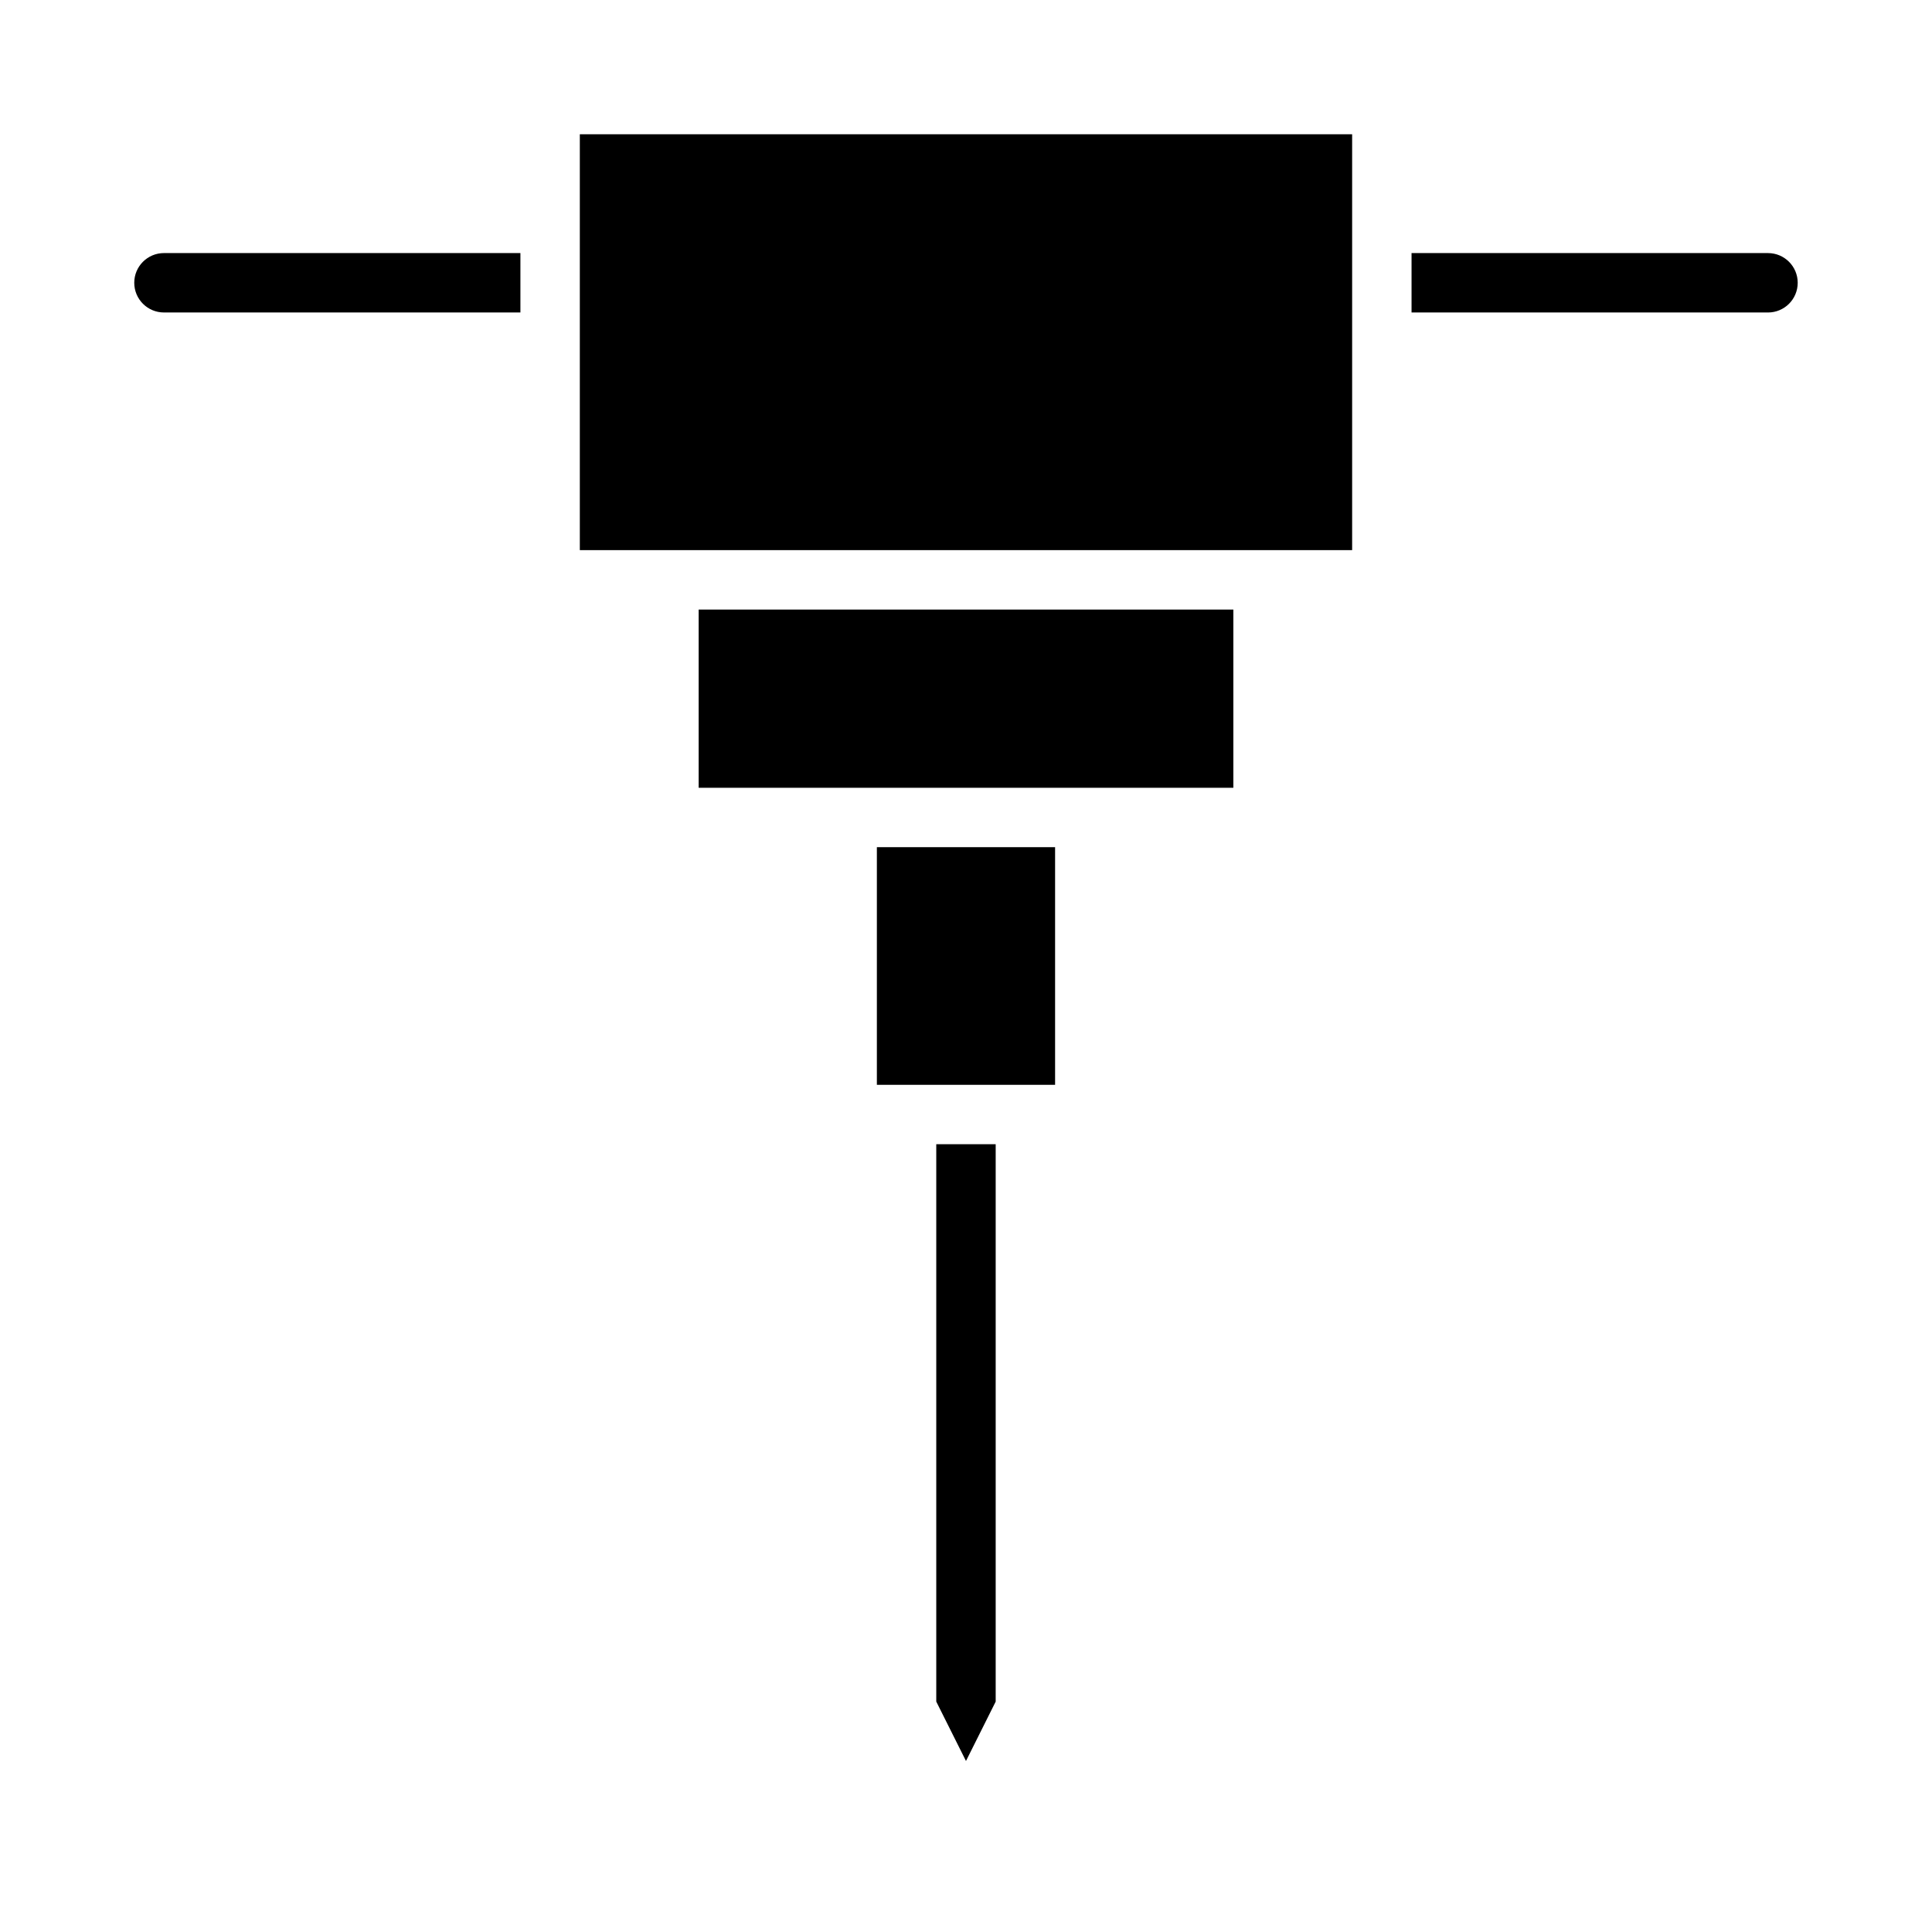 <?xml version="1.0" encoding="UTF-8"?>
<!-- Uploaded to: ICON Repo, www.svgrepo.com, Generator: ICON Repo Mixer Tools -->
<svg fill="#000000" width="800px" height="800px" version="1.1" viewBox="144 144 512 512" xmlns="http://www.w3.org/2000/svg">
 <g>
  <path d="m392.12 447.23v147.71l7.875 15.742 7.871-15.742v-147.71z"/>
  <path d="m612.54 211.07h-94.465v15.742h94.465c4.348 0 7.871-3.523 7.871-7.871s-3.523-7.871-7.871-7.871z"/>
  <path d="m376.38 368.51h47.23v62.977h-47.23z"/>
  <path d="m187.45 226.81h94.465v-15.742h-94.465c-4.348 0-7.871 3.523-7.871 7.871s3.523 7.871 7.871 7.871z"/>
  <path d="m329.15 305.54h141.7v47.23h-141.7z"/>
  <path d="m297.66 179.58h204.67v110.21h-204.67z"/>
 </g>
</svg>